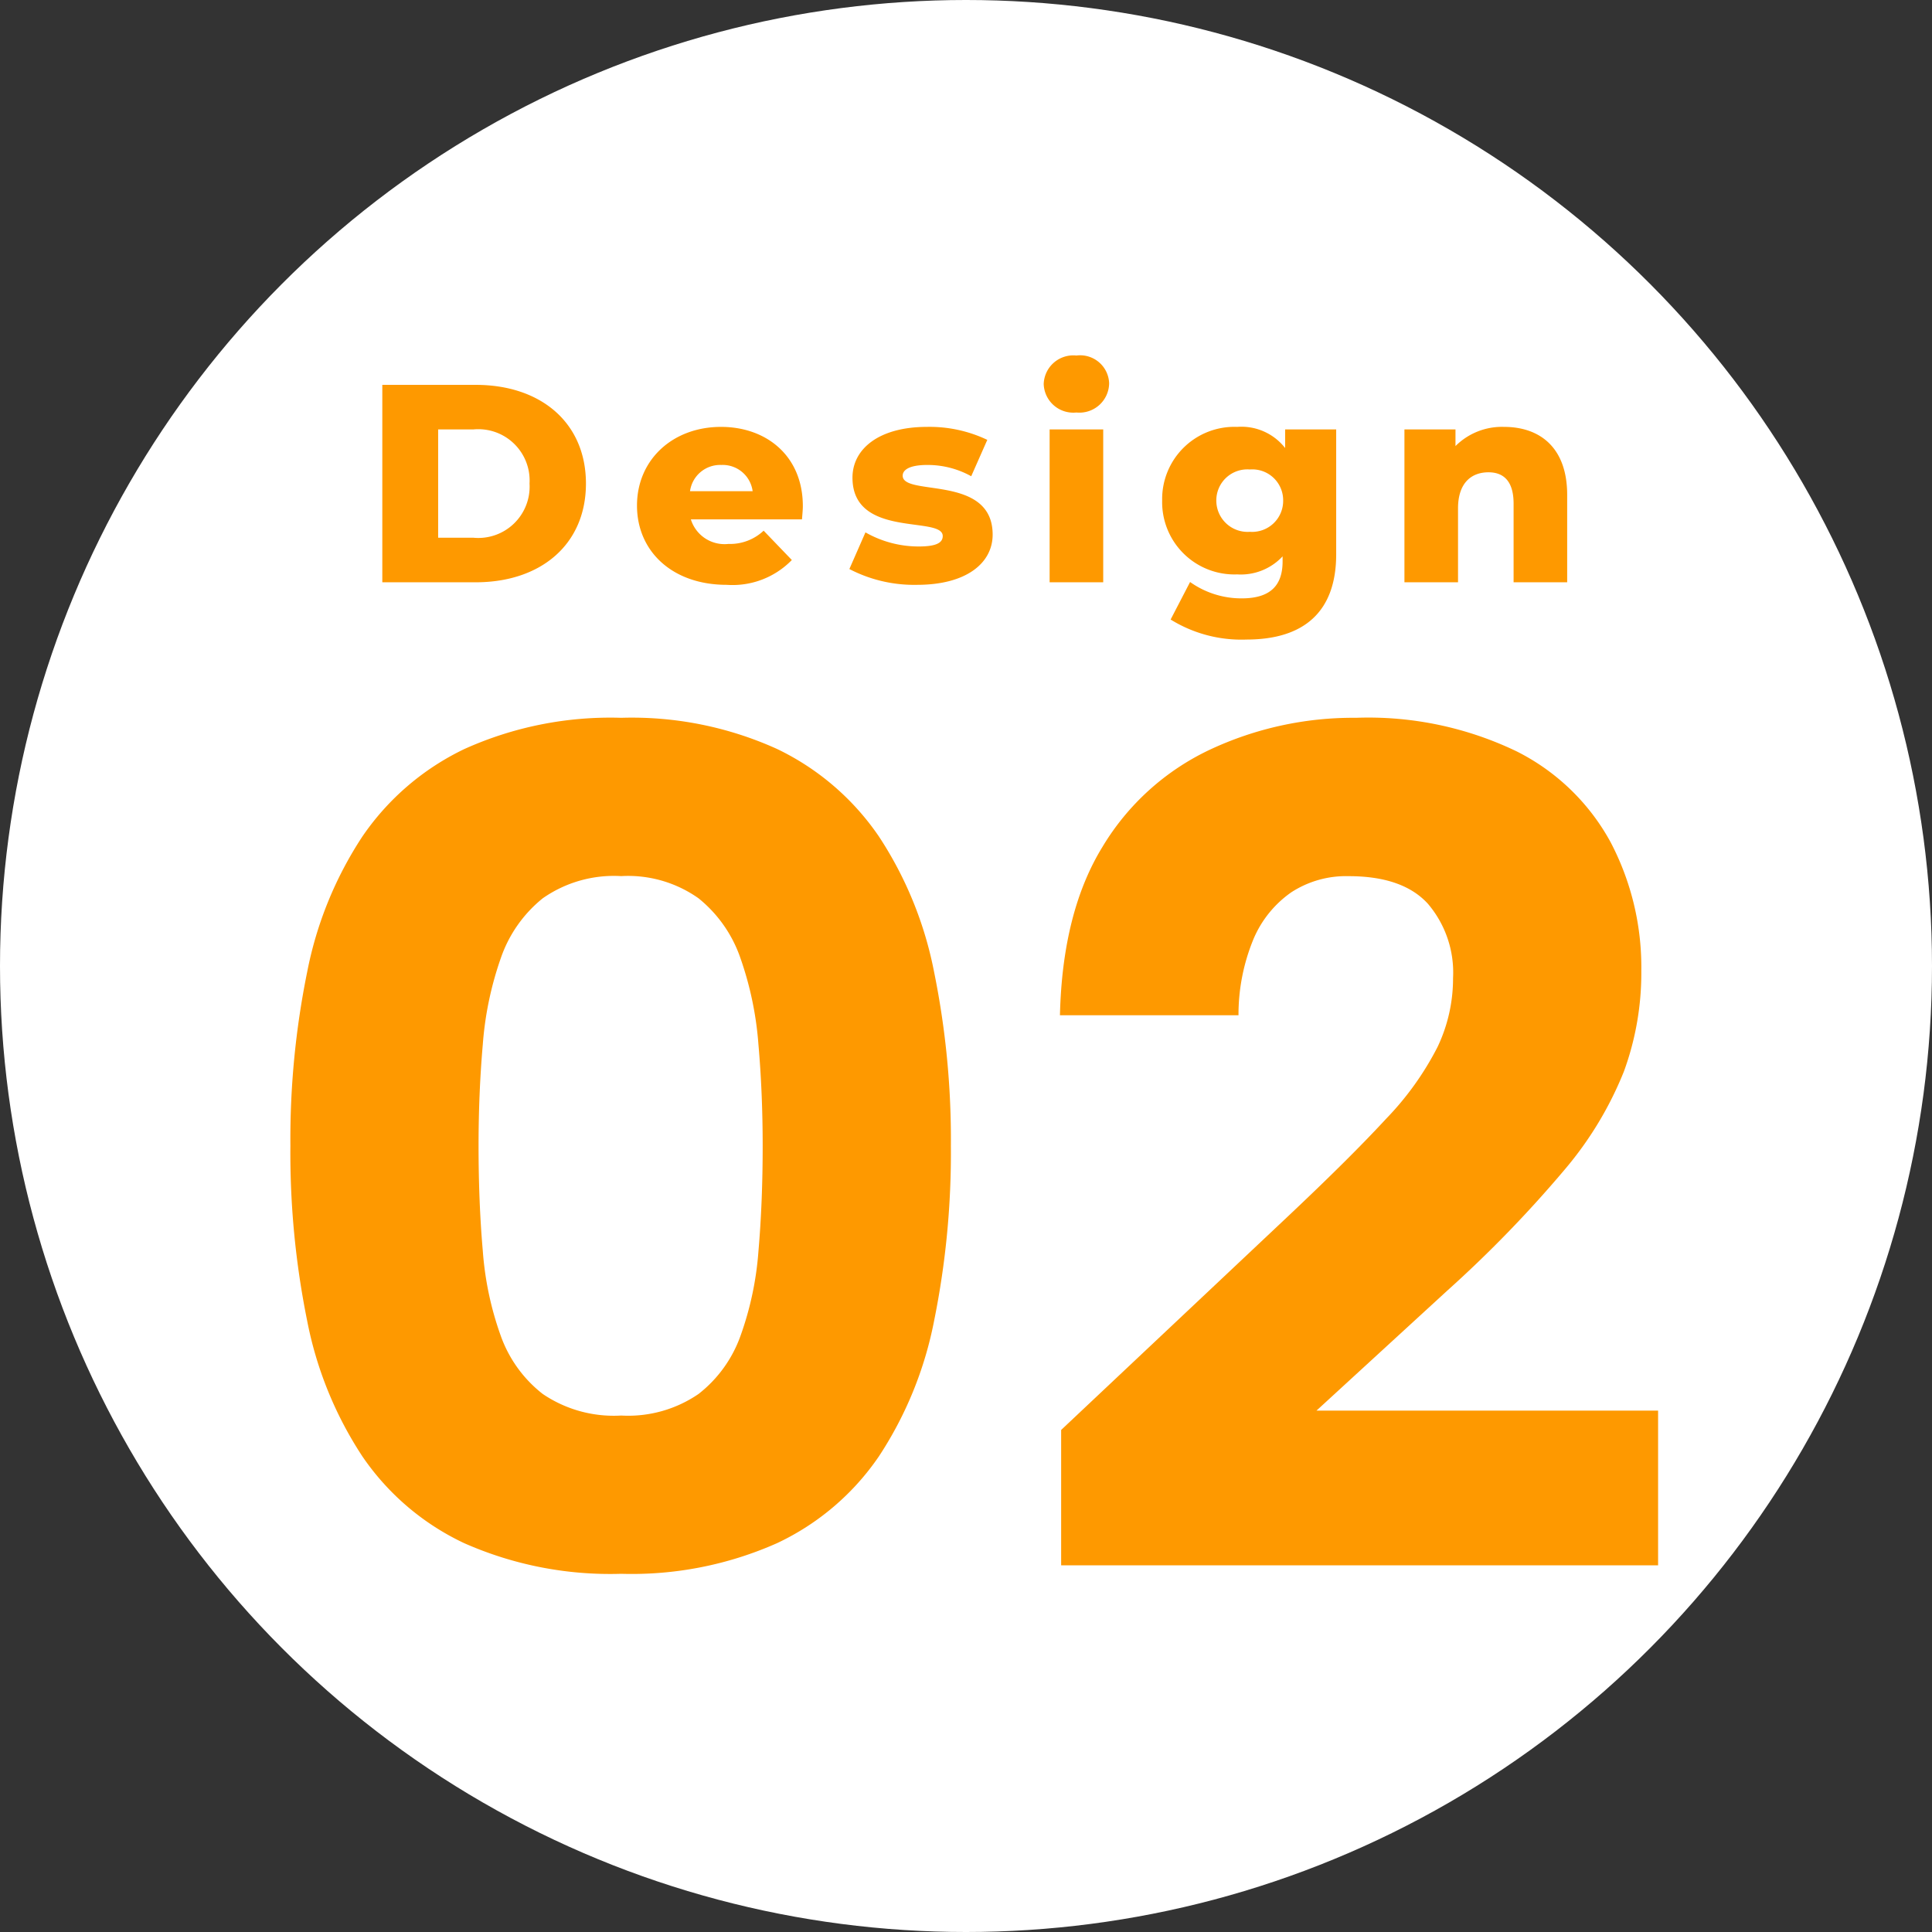 <svg xmlns="http://www.w3.org/2000/svg" width="137" height="137" viewBox="0 0 137 137"><rect x="0" y="0" width="137" height="137" fill="#333333" stroke="none"/><g id="design02" transform="translate(200 -4144)"><g id="&#x30B0;&#x30EB;&#x30FC;&#x30D7;_304" data-name="&#x30B0;&#x30EB;&#x30FC;&#x30D7; 304" transform="translate(-343 163)"><circle id="&#x6955;&#x5186;&#x5F62;_15" data-name="&#x6955;&#x5186;&#x5F62; 15" cx="68.5" cy="68.5" r="68.5" transform="translate(143 3981)" fill="#fff"></circle><path id="&#x30D1;&#x30B9;_6892" data-name="&#x30D1;&#x30B9; 6892" d="M-48.408-29.75a59.463,59.463,0,0,1,1.19-12.325,26.743,26.743,0,0,1,3.91-9.6,18.33,18.33,0,0,1,7.225-6.205A25.155,25.155,0,0,1-24.948-60.1a24.937,24.937,0,0,1,11.05,2.21A18.33,18.33,0,0,1-6.673-51.68a26.743,26.743,0,0,1,3.91,9.6A59.463,59.463,0,0,1-1.572-29.75a59.916,59.916,0,0,1-1.19,12.41,26.743,26.743,0,0,1-3.91,9.605A18.007,18.007,0,0,1-13.9-1.572,25.356,25.356,0,0,1-24.948.6,25.578,25.578,0,0,1-36.083-1.572a18.007,18.007,0,0,1-7.225-6.162,26.743,26.743,0,0,1-3.91-9.605A59.916,59.916,0,0,1-48.408-29.75Zm33.49,0q0-3.74-.3-7.182a23.826,23.826,0,0,0-1.275-6.12,9.334,9.334,0,0,0-2.975-4.25,8.643,8.643,0,0,0-5.483-1.572A8.794,8.794,0,0,0-30.515-47.3a9.334,9.334,0,0,0-2.975,4.25,23.825,23.825,0,0,0-1.275,6.12q-.3,3.443-.3,7.182,0,3.995.3,7.438a22.654,22.654,0,0,0,1.275,6.035,9.094,9.094,0,0,0,2.975,4.122,8.97,8.97,0,0,0,5.567,1.53,8.815,8.815,0,0,0,5.483-1.53,9.094,9.094,0,0,0,2.975-4.122,22.655,22.655,0,0,0,1.275-6.035Q-14.918-25.755-14.918-29.75ZM6.247-9.6l16.065-15.13q4.42-4.165,6.97-6.927a21.164,21.164,0,0,0,3.655-5.1,11.3,11.3,0,0,0,1.1-4.888,7.516,7.516,0,0,0-1.785-5.27q-1.785-1.955-5.61-1.955a7.119,7.119,0,0,0-4.08,1.147,7.686,7.686,0,0,0-2.677,3.315,14.048,14.048,0,0,0-1.062,5.4H6.162q.17-7.31,3.017-11.943a17.65,17.65,0,0,1,7.608-6.885A23.933,23.933,0,0,1,27.157-60.1a24.242,24.242,0,0,1,11.39,2.38,15.492,15.492,0,0,1,6.673,6.46,19.08,19.08,0,0,1,2.167,9.095,20.326,20.326,0,0,1-1.233,7.14,25.214,25.214,0,0,1-4.208,6.97,86.324,86.324,0,0,1-8.33,8.585l-9.265,8.5H48.577V0H6.247Z" transform="translate(212 4092)" fill="#fe9900"></path></g><path id="&#x30D1;&#x30B9;_6893" data-name="&#x30D1;&#x30B9; 6893" d="M-41.89,0h6.62c4.64,0,7.82-2.7,7.82-7s-3.18-7-7.82-7h-6.62Zm3.96-3.16v-7.68h2.5A3.64,3.64,0,0,1-31.45-7a3.64,3.64,0,0,1-3.98,3.84ZM-12.07-5.4c0-3.58-2.6-5.62-5.8-5.62-3.42,0-5.96,2.32-5.96,5.58,0,3.24,2.5,5.62,6.36,5.62a5.867,5.867,0,0,0,4.62-1.76l-2-2.08a3.473,3.473,0,0,1-2.5.94,2.5,2.5,0,0,1-2.66-1.74h7.88C-12.11-4.76-12.07-5.12-12.07-5.4Zm-5.78-2.92a2.142,2.142,0,0,1,2.22,1.86h-4.44A2.155,2.155,0,0,1-17.85-8.32ZM-3.97.18c3.52,0,5.36-1.56,5.36-3.56,0-4.3-6.38-2.68-6.38-4.18,0-.4.46-.76,1.74-.76a6.352,6.352,0,0,1,3.12.8L1.01-10.1a9.51,9.51,0,0,0-4.28-.92c-3.4,0-5.28,1.56-5.28,3.6,0,4.34,6.4,2.68,6.4,4.14,0,.46-.42.74-1.7.74a7.6,7.6,0,0,1-3.78-1L-8.77-.94A9.947,9.947,0,0,0-3.97.18ZM7.33-12.04a2.109,2.109,0,0,0,2.32-2.08,2.058,2.058,0,0,0-2.32-1.96,2.1,2.1,0,0,0-2.32,2.02A2.1,2.1,0,0,0,7.33-12.04ZM5.43,0h3.8V-10.84H5.43Zm16.7-10.84v1.32a3.934,3.934,0,0,0-3.4-1.5A5.122,5.122,0,0,0,13.41-5.8,5.127,5.127,0,0,0,18.73-.56a4.046,4.046,0,0,0,3.22-1.28v.36c0,1.7-.86,2.62-2.9,2.62A6.279,6.279,0,0,1,15.39-.02L14.01,2.64a9.525,9.525,0,0,0,5.38,1.42c4.04,0,6.36-1.94,6.36-6.04v-8.86Zm-2.5,7.26A2.22,2.22,0,0,1,17.25-5.8,2.2,2.2,0,0,1,19.63-8a2.187,2.187,0,0,1,2.36,2.2A2.2,2.2,0,0,1,19.63-3.58Zm18.02-7.44a4.657,4.657,0,0,0-3.44,1.36v-1.18H30.59V0h3.8V-5.24c0-1.8.94-2.56,2.16-2.56,1.1,0,1.78.66,1.78,2.22V0h3.8V-6.2C42.13-9.56,40.19-11.02,37.65-11.02Z" transform="translate(-131 4185.291)" fill="#fe9900"></path></g></svg>